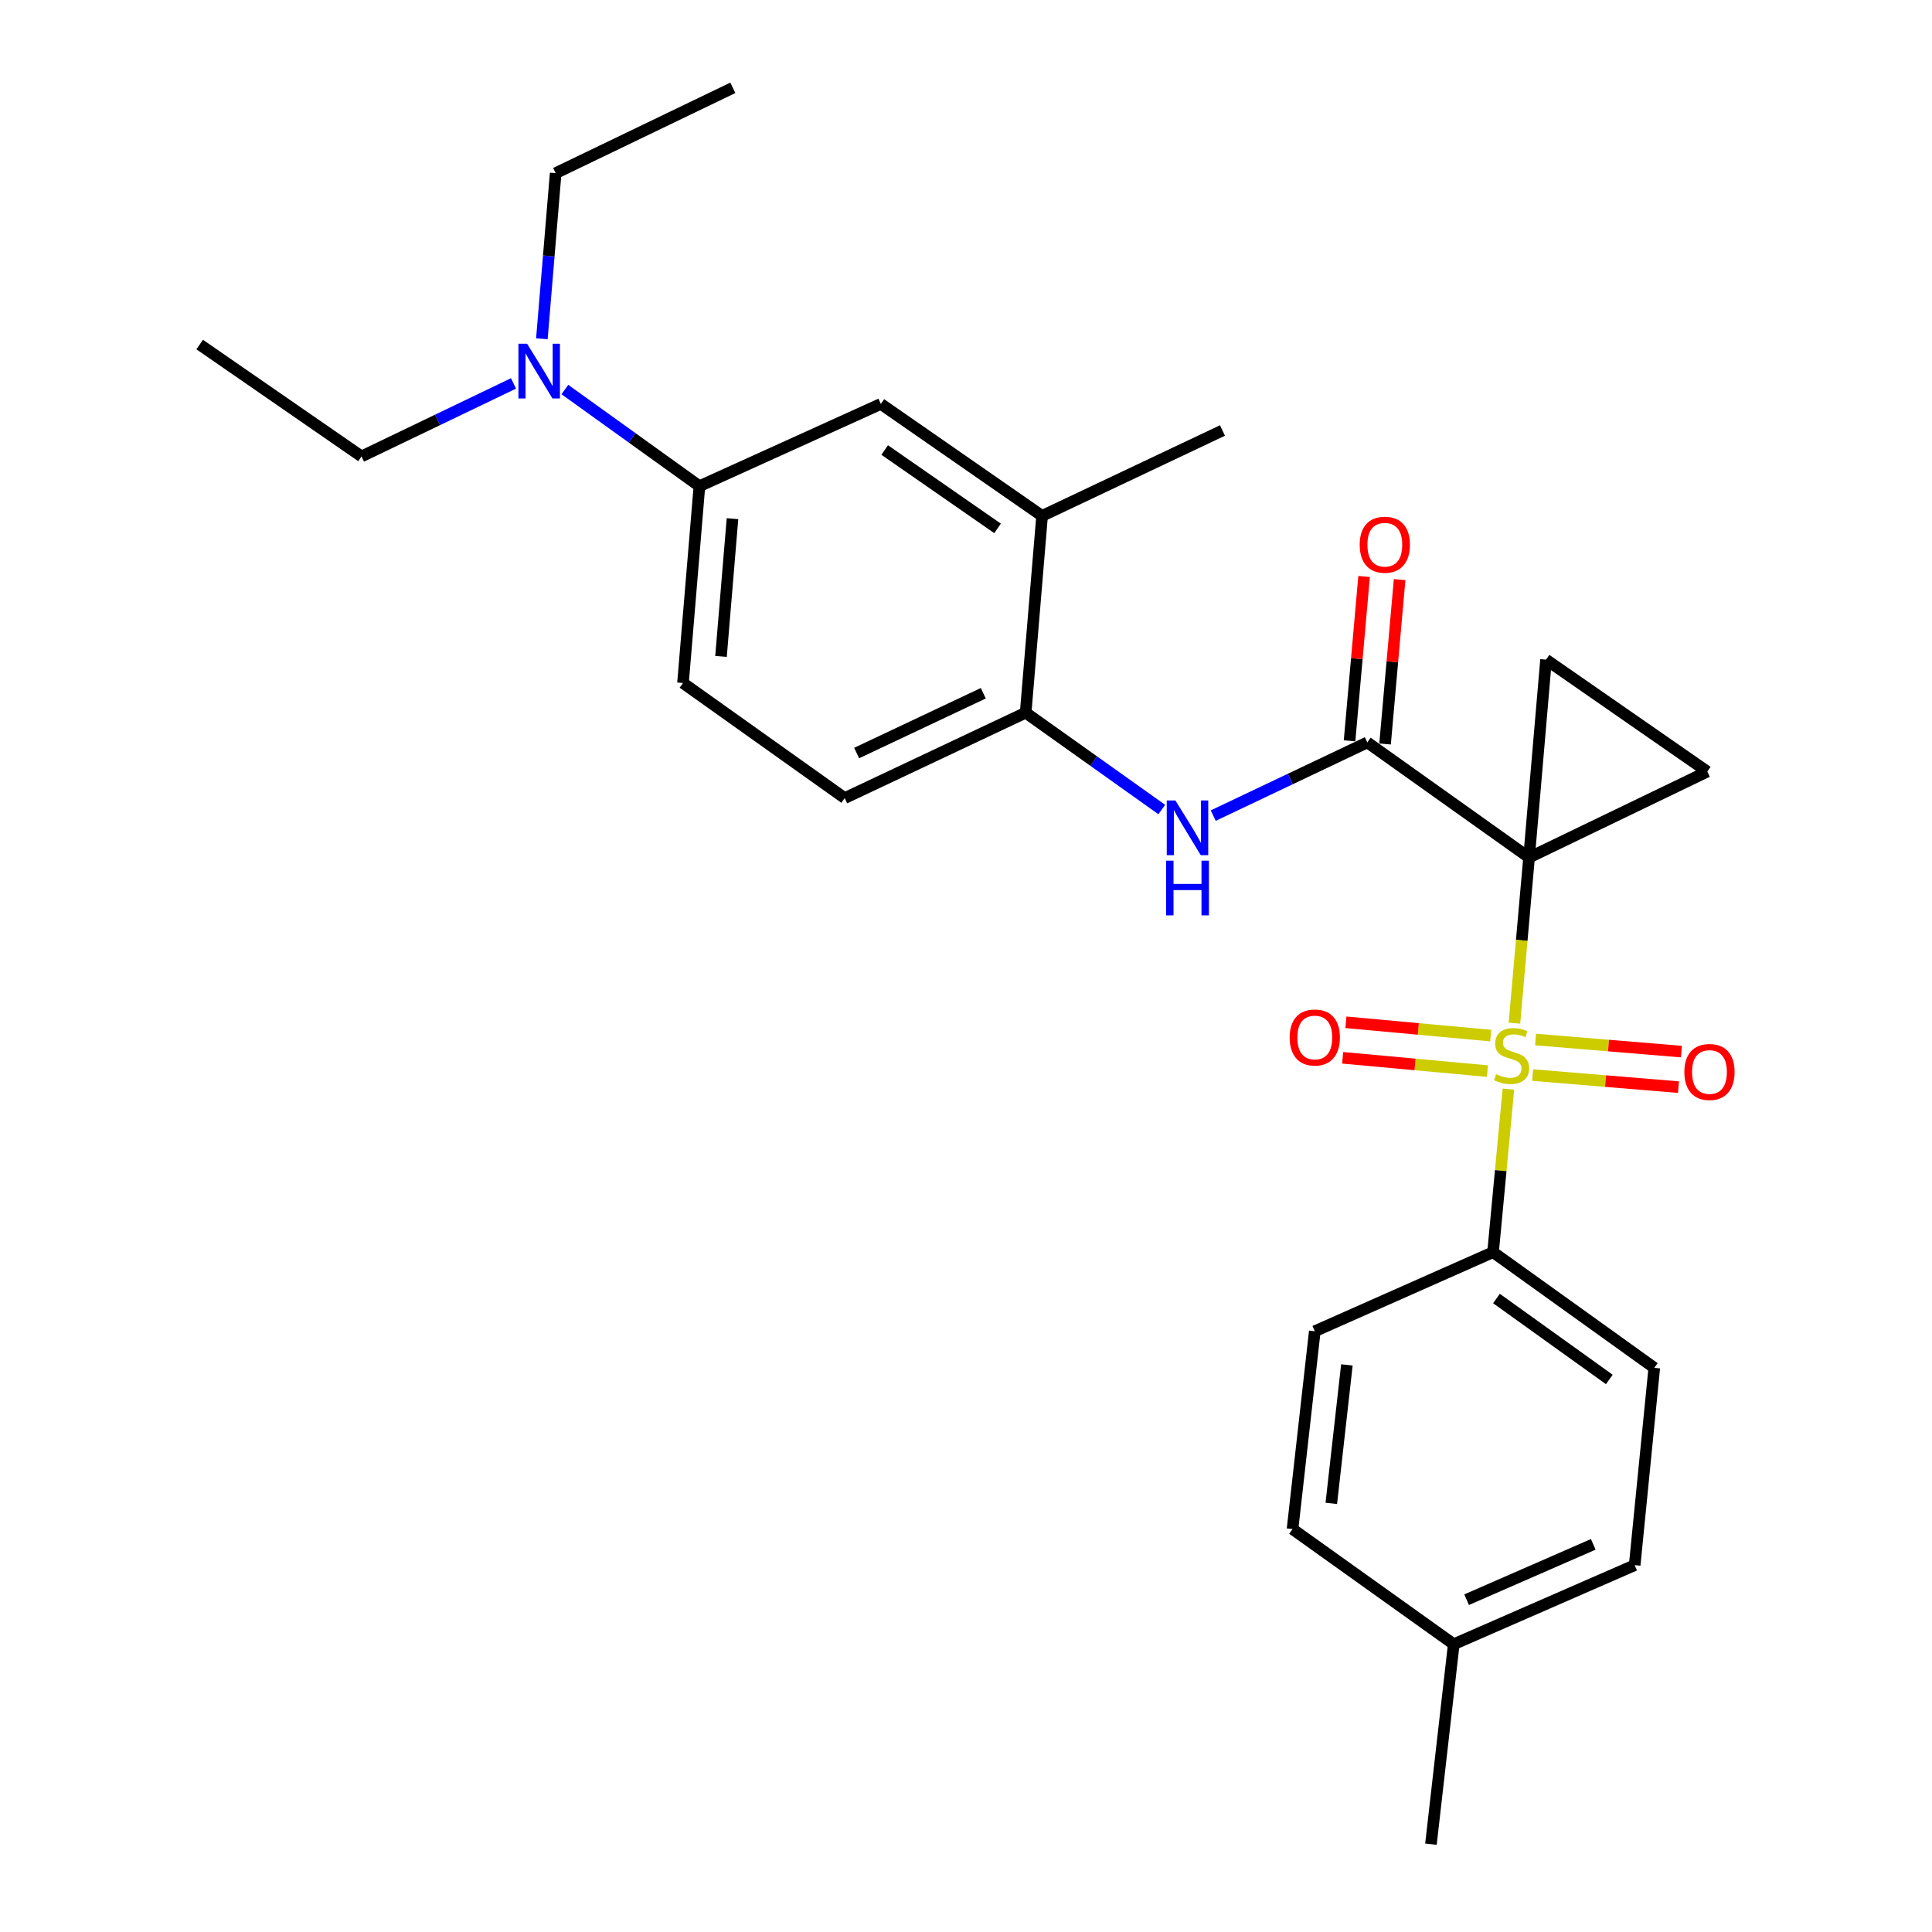 <?xml version='1.0' encoding='iso-8859-1'?>
<svg version='1.1' baseProfile='full'
              xmlns='http://www.w3.org/2000/svg'
                      xmlns:rdkit='http://www.rdkit.org/xml'
                      xmlns:xlink='http://www.w3.org/1999/xlink'
                  xml:space='preserve'
width='1000px' height='1000px' viewBox='0 0 1000 1000'>
<!-- END OF HEADER -->
<rect style='opacity:1.0;fill:#FFFFFF;stroke:none' width='1000' height='1000' x='0' y='0'> </rect>
<path class='bond-0' d='M 791.434,443.853 L 787.649,486.723' style='fill:none;fill-rule:evenodd;stroke:#000000;stroke-width:6px;stroke-linecap:butt;stroke-linejoin:miter;stroke-opacity:1' />
<path class='bond-0' d='M 787.649,486.723 L 783.864,529.592' style='fill:none;fill-rule:evenodd;stroke:#CCCC00;stroke-width:6px;stroke-linecap:butt;stroke-linejoin:miter;stroke-opacity:1' />
<path class='bond-1' d='M 791.434,443.853 L 707.717,384.272' style='fill:none;fill-rule:evenodd;stroke:#000000;stroke-width:6px;stroke-linecap:butt;stroke-linejoin:miter;stroke-opacity:1' />
<path class='bond-2' d='M 791.434,443.853 L 800.231,341.434' style='fill:none;fill-rule:evenodd;stroke:#000000;stroke-width:6px;stroke-linecap:butt;stroke-linejoin:miter;stroke-opacity:1' />
<path class='bond-3' d='M 791.434,443.853 L 883.693,399.365' style='fill:none;fill-rule:evenodd;stroke:#000000;stroke-width:6px;stroke-linecap:butt;stroke-linejoin:miter;stroke-opacity:1' />
<path class='bond-5' d='M 780.749,563.72 L 776.777,605.924' style='fill:none;fill-rule:evenodd;stroke:#CCCC00;stroke-width:6px;stroke-linecap:butt;stroke-linejoin:miter;stroke-opacity:1' />
<path class='bond-5' d='M 776.777,605.924 L 772.804,648.128' style='fill:none;fill-rule:evenodd;stroke:#000000;stroke-width:6px;stroke-linecap:butt;stroke-linejoin:miter;stroke-opacity:1' />
<path class='bond-8' d='M 771.598,536.024 L 734.122,532.58' style='fill:none;fill-rule:evenodd;stroke:#CCCC00;stroke-width:6px;stroke-linecap:butt;stroke-linejoin:miter;stroke-opacity:1' />
<path class='bond-8' d='M 734.122,532.58 L 696.645,529.136' style='fill:none;fill-rule:evenodd;stroke:#FF0000;stroke-width:6px;stroke-linecap:butt;stroke-linejoin:miter;stroke-opacity:1' />
<path class='bond-8' d='M 769.909,554.403 L 732.432,550.958' style='fill:none;fill-rule:evenodd;stroke:#CCCC00;stroke-width:6px;stroke-linecap:butt;stroke-linejoin:miter;stroke-opacity:1' />
<path class='bond-8' d='M 732.432,550.958 L 694.956,547.514' style='fill:none;fill-rule:evenodd;stroke:#FF0000;stroke-width:6px;stroke-linecap:butt;stroke-linejoin:miter;stroke-opacity:1' />
<path class='bond-9' d='M 793.278,556.445 L 831.029,559.574' style='fill:none;fill-rule:evenodd;stroke:#CCCC00;stroke-width:6px;stroke-linecap:butt;stroke-linejoin:miter;stroke-opacity:1' />
<path class='bond-9' d='M 831.029,559.574 L 868.781,562.703' style='fill:none;fill-rule:evenodd;stroke:#FF0000;stroke-width:6px;stroke-linecap:butt;stroke-linejoin:miter;stroke-opacity:1' />
<path class='bond-9' d='M 794.803,538.052 L 832.554,541.181' style='fill:none;fill-rule:evenodd;stroke:#CCCC00;stroke-width:6px;stroke-linecap:butt;stroke-linejoin:miter;stroke-opacity:1' />
<path class='bond-9' d='M 832.554,541.181 L 870.305,544.31' style='fill:none;fill-rule:evenodd;stroke:#FF0000;stroke-width:6px;stroke-linecap:butt;stroke-linejoin:miter;stroke-opacity:1' />
<path class='bond-4' d='M 707.717,384.272 L 667.84,403.215' style='fill:none;fill-rule:evenodd;stroke:#000000;stroke-width:6px;stroke-linecap:butt;stroke-linejoin:miter;stroke-opacity:1' />
<path class='bond-4' d='M 667.84,403.215 L 627.964,422.158' style='fill:none;fill-rule:evenodd;stroke:#0000FF;stroke-width:6px;stroke-linecap:butt;stroke-linejoin:miter;stroke-opacity:1' />
<path class='bond-12' d='M 716.909,385.086 L 720.674,342.546' style='fill:none;fill-rule:evenodd;stroke:#000000;stroke-width:6px;stroke-linecap:butt;stroke-linejoin:miter;stroke-opacity:1' />
<path class='bond-12' d='M 720.674,342.546 L 724.439,300.007' style='fill:none;fill-rule:evenodd;stroke:#FF0000;stroke-width:6px;stroke-linecap:butt;stroke-linejoin:miter;stroke-opacity:1' />
<path class='bond-12' d='M 698.525,383.458 L 702.29,340.919' style='fill:none;fill-rule:evenodd;stroke:#000000;stroke-width:6px;stroke-linecap:butt;stroke-linejoin:miter;stroke-opacity:1' />
<path class='bond-12' d='M 702.29,340.919 L 706.055,298.38' style='fill:none;fill-rule:evenodd;stroke:#FF0000;stroke-width:6px;stroke-linecap:butt;stroke-linejoin:miter;stroke-opacity:1' />
<path class='bond-27' d='M 800.231,341.434 L 883.693,399.365' style='fill:none;fill-rule:evenodd;stroke:#000000;stroke-width:6px;stroke-linecap:butt;stroke-linejoin:miter;stroke-opacity:1' />
<path class='bond-6' d='M 601.338,419.014 L 566.109,393.948' style='fill:none;fill-rule:evenodd;stroke:#0000FF;stroke-width:6px;stroke-linecap:butt;stroke-linejoin:miter;stroke-opacity:1' />
<path class='bond-6' d='M 566.109,393.948 L 530.879,368.882' style='fill:none;fill-rule:evenodd;stroke:#000000;stroke-width:6px;stroke-linecap:butt;stroke-linejoin:miter;stroke-opacity:1' />
<path class='bond-16' d='M 772.804,648.128 L 856.255,707.986' style='fill:none;fill-rule:evenodd;stroke:#000000;stroke-width:6px;stroke-linecap:butt;stroke-linejoin:miter;stroke-opacity:1' />
<path class='bond-16' d='M 774.565,672.104 L 832.98,714.004' style='fill:none;fill-rule:evenodd;stroke:#000000;stroke-width:6px;stroke-linecap:butt;stroke-linejoin:miter;stroke-opacity:1' />
<path class='bond-17' d='M 772.804,648.128 L 680.535,689.049' style='fill:none;fill-rule:evenodd;stroke:#000000;stroke-width:6px;stroke-linecap:butt;stroke-linejoin:miter;stroke-opacity:1' />
<path class='bond-10' d='M 530.879,368.882 L 539.379,267.026' style='fill:none;fill-rule:evenodd;stroke:#000000;stroke-width:6px;stroke-linecap:butt;stroke-linejoin:miter;stroke-opacity:1' />
<path class='bond-14' d='M 530.879,368.882 L 437.227,413.094' style='fill:none;fill-rule:evenodd;stroke:#000000;stroke-width:6px;stroke-linecap:butt;stroke-linejoin:miter;stroke-opacity:1' />
<path class='bond-14' d='M 508.953,358.824 L 443.396,389.772' style='fill:none;fill-rule:evenodd;stroke:#000000;stroke-width:6px;stroke-linecap:butt;stroke-linejoin:miter;stroke-opacity:1' />
<path class='bond-7' d='M 362.019,251.647 L 353.519,353.523' style='fill:none;fill-rule:evenodd;stroke:#000000;stroke-width:6px;stroke-linecap:butt;stroke-linejoin:miter;stroke-opacity:1' />
<path class='bond-7' d='M 379.136,268.463 L 373.186,339.776' style='fill:none;fill-rule:evenodd;stroke:#000000;stroke-width:6px;stroke-linecap:butt;stroke-linejoin:miter;stroke-opacity:1' />
<path class='bond-13' d='M 362.019,251.647 L 327.197,226.635' style='fill:none;fill-rule:evenodd;stroke:#000000;stroke-width:6px;stroke-linecap:butt;stroke-linejoin:miter;stroke-opacity:1' />
<path class='bond-13' d='M 327.197,226.635 L 292.374,201.623' style='fill:none;fill-rule:evenodd;stroke:#0000FF;stroke-width:6px;stroke-linecap:butt;stroke-linejoin:miter;stroke-opacity:1' />
<path class='bond-28' d='M 362.019,251.647 L 455.918,209.075' style='fill:none;fill-rule:evenodd;stroke:#000000;stroke-width:6px;stroke-linecap:butt;stroke-linejoin:miter;stroke-opacity:1' />
<path class='bond-11' d='M 539.379,267.026 L 455.918,209.075' style='fill:none;fill-rule:evenodd;stroke:#000000;stroke-width:6px;stroke-linecap:butt;stroke-linejoin:miter;stroke-opacity:1' />
<path class='bond-11' d='M 516.334,273.494 L 457.911,232.928' style='fill:none;fill-rule:evenodd;stroke:#000000;stroke-width:6px;stroke-linecap:butt;stroke-linejoin:miter;stroke-opacity:1' />
<path class='bond-21' d='M 539.379,267.026 L 632.755,222.815' style='fill:none;fill-rule:evenodd;stroke:#000000;stroke-width:6px;stroke-linecap:butt;stroke-linejoin:miter;stroke-opacity:1' />
<path class='bond-22' d='M 265.791,198.459 L 226.455,217.353' style='fill:none;fill-rule:evenodd;stroke:#0000FF;stroke-width:6px;stroke-linecap:butt;stroke-linejoin:miter;stroke-opacity:1' />
<path class='bond-22' d='M 226.455,217.353 L 187.12,236.246' style='fill:none;fill-rule:evenodd;stroke:#000000;stroke-width:6px;stroke-linecap:butt;stroke-linejoin:miter;stroke-opacity:1' />
<path class='bond-23' d='M 280.474,175.345 L 284.043,132.485' style='fill:none;fill-rule:evenodd;stroke:#0000FF;stroke-width:6px;stroke-linecap:butt;stroke-linejoin:miter;stroke-opacity:1' />
<path class='bond-23' d='M 284.043,132.485 L 287.612,89.625' style='fill:none;fill-rule:evenodd;stroke:#000000;stroke-width:6px;stroke-linecap:butt;stroke-linejoin:miter;stroke-opacity:1' />
<path class='bond-15' d='M 437.227,413.094 L 353.519,353.523' style='fill:none;fill-rule:evenodd;stroke:#000000;stroke-width:6px;stroke-linecap:butt;stroke-linejoin:miter;stroke-opacity:1' />
<path class='bond-19' d='M 856.255,707.986 L 846.104,810.129' style='fill:none;fill-rule:evenodd;stroke:#000000;stroke-width:6px;stroke-linecap:butt;stroke-linejoin:miter;stroke-opacity:1' />
<path class='bond-18' d='M 680.535,689.049 L 669.011,791.448' style='fill:none;fill-rule:evenodd;stroke:#000000;stroke-width:6px;stroke-linecap:butt;stroke-linejoin:miter;stroke-opacity:1' />
<path class='bond-18' d='M 697.147,706.473 L 689.079,778.152' style='fill:none;fill-rule:evenodd;stroke:#000000;stroke-width:6px;stroke-linecap:butt;stroke-linejoin:miter;stroke-opacity:1' />
<path class='bond-20' d='M 669.011,791.448 L 752.462,851.05' style='fill:none;fill-rule:evenodd;stroke:#000000;stroke-width:6px;stroke-linecap:butt;stroke-linejoin:miter;stroke-opacity:1' />
<path class='bond-29' d='M 846.104,810.129 L 752.462,851.05' style='fill:none;fill-rule:evenodd;stroke:#000000;stroke-width:6px;stroke-linecap:butt;stroke-linejoin:miter;stroke-opacity:1' />
<path class='bond-29' d='M 824.668,799.355 L 759.118,828' style='fill:none;fill-rule:evenodd;stroke:#000000;stroke-width:6px;stroke-linecap:butt;stroke-linejoin:miter;stroke-opacity:1' />
<path class='bond-24' d='M 752.462,851.05 L 740.65,954.545' style='fill:none;fill-rule:evenodd;stroke:#000000;stroke-width:6px;stroke-linecap:butt;stroke-linejoin:miter;stroke-opacity:1' />
<path class='bond-26' d='M 187.12,236.246 L 103.361,178.336' style='fill:none;fill-rule:evenodd;stroke:#000000;stroke-width:6px;stroke-linecap:butt;stroke-linejoin:miter;stroke-opacity:1' />
<path class='bond-25' d='M 287.612,89.625 L 379.316,45.455' style='fill:none;fill-rule:evenodd;stroke:#000000;stroke-width:6px;stroke-linecap:butt;stroke-linejoin:miter;stroke-opacity:1' />
<path  class='atom-1' d='M 774.391 556.003
Q 774.711 556.123, 776.031 556.683
Q 777.351 557.243, 778.791 557.603
Q 780.271 557.923, 781.711 557.923
Q 784.391 557.923, 785.951 556.643
Q 787.511 555.323, 787.511 553.043
Q 787.511 551.483, 786.711 550.523
Q 785.951 549.563, 784.751 549.043
Q 783.551 548.523, 781.551 547.923
Q 779.031 547.163, 777.511 546.443
Q 776.031 545.723, 774.951 544.203
Q 773.911 542.683, 773.911 540.123
Q 773.911 536.563, 776.311 534.363
Q 778.751 532.163, 783.551 532.163
Q 786.831 532.163, 790.551 533.723
L 789.631 536.803
Q 786.231 535.403, 783.671 535.403
Q 780.911 535.403, 779.391 536.563
Q 777.871 537.683, 777.911 539.643
Q 777.911 541.163, 778.671 542.083
Q 779.471 543.003, 780.591 543.523
Q 781.751 544.043, 783.671 544.643
Q 786.231 545.443, 787.751 546.243
Q 789.271 547.043, 790.351 548.683
Q 791.471 550.283, 791.471 553.043
Q 791.471 556.963, 788.831 559.083
Q 786.231 561.163, 781.871 561.163
Q 779.351 561.163, 777.431 560.603
Q 775.551 560.083, 773.311 559.163
L 774.391 556.003
' fill='#CCCC00'/>
<path  class='atom-5' d='M 608.388 414.324
L 617.668 429.324
Q 618.588 430.804, 620.068 433.484
Q 621.548 436.164, 621.628 436.324
L 621.628 414.324
L 625.388 414.324
L 625.388 442.644
L 621.508 442.644
L 611.548 426.244
Q 610.388 424.324, 609.148 422.124
Q 607.948 419.924, 607.588 419.244
L 607.588 442.644
L 603.908 442.644
L 603.908 414.324
L 608.388 414.324
' fill='#0000FF'/>
<path  class='atom-5' d='M 603.568 445.476
L 607.408 445.476
L 607.408 457.516
L 621.888 457.516
L 621.888 445.476
L 625.728 445.476
L 625.728 473.796
L 621.888 473.796
L 621.888 460.716
L 607.408 460.716
L 607.408 473.796
L 603.568 473.796
L 603.568 445.476
' fill='#0000FF'/>
<path  class='atom-9' d='M 667.535 537.002
Q 667.535 530.202, 670.895 526.402
Q 674.255 522.602, 680.535 522.602
Q 686.815 522.602, 690.175 526.402
Q 693.535 530.202, 693.535 537.002
Q 693.535 543.882, 690.135 547.802
Q 686.735 551.682, 680.535 551.682
Q 674.295 551.682, 670.895 547.802
Q 667.535 543.922, 667.535 537.002
M 680.535 548.482
Q 684.855 548.482, 687.175 545.602
Q 689.535 542.682, 689.535 537.002
Q 689.535 531.442, 687.175 528.642
Q 684.855 525.802, 680.535 525.802
Q 676.215 525.802, 673.855 528.602
Q 671.535 531.402, 671.535 537.002
Q 671.535 542.722, 673.855 545.602
Q 676.215 548.482, 680.535 548.482
' fill='#FF0000'/>
<path  class='atom-10' d='M 871.82 554.853
Q 871.82 548.053, 875.18 544.253
Q 878.54 540.453, 884.82 540.453
Q 891.1 540.453, 894.46 544.253
Q 897.82 548.053, 897.82 554.853
Q 897.82 561.733, 894.42 565.653
Q 891.02 569.533, 884.82 569.533
Q 878.58 569.533, 875.18 565.653
Q 871.82 561.773, 871.82 554.853
M 884.82 566.333
Q 889.14 566.333, 891.46 563.453
Q 893.82 560.533, 893.82 554.853
Q 893.82 549.293, 891.46 546.493
Q 889.14 543.653, 884.82 543.653
Q 880.5 543.653, 878.14 546.453
Q 875.82 549.253, 875.82 554.853
Q 875.82 560.573, 878.14 563.453
Q 880.5 566.333, 884.82 566.333
' fill='#FF0000'/>
<path  class='atom-13' d='M 703.78 281.943
Q 703.78 275.143, 707.14 271.343
Q 710.5 267.543, 716.78 267.543
Q 723.06 267.543, 726.42 271.343
Q 729.78 275.143, 729.78 281.943
Q 729.78 288.823, 726.38 292.743
Q 722.98 296.623, 716.78 296.623
Q 710.54 296.623, 707.14 292.743
Q 703.78 288.863, 703.78 281.943
M 716.78 293.423
Q 721.1 293.423, 723.42 290.543
Q 725.78 287.623, 725.78 281.943
Q 725.78 276.383, 723.42 273.583
Q 721.1 270.743, 716.78 270.743
Q 712.46 270.743, 710.1 273.543
Q 707.78 276.343, 707.78 281.943
Q 707.78 287.663, 710.1 290.543
Q 712.46 293.423, 716.78 293.423
' fill='#FF0000'/>
<path  class='atom-14' d='M 272.821 177.915
L 282.101 192.915
Q 283.021 194.395, 284.501 197.075
Q 285.981 199.755, 286.061 199.915
L 286.061 177.915
L 289.821 177.915
L 289.821 206.235
L 285.941 206.235
L 275.981 189.835
Q 274.821 187.915, 273.581 185.715
Q 272.381 183.515, 272.021 182.835
L 272.021 206.235
L 268.341 206.235
L 268.341 177.915
L 272.821 177.915
' fill='#0000FF'/>
</svg>
